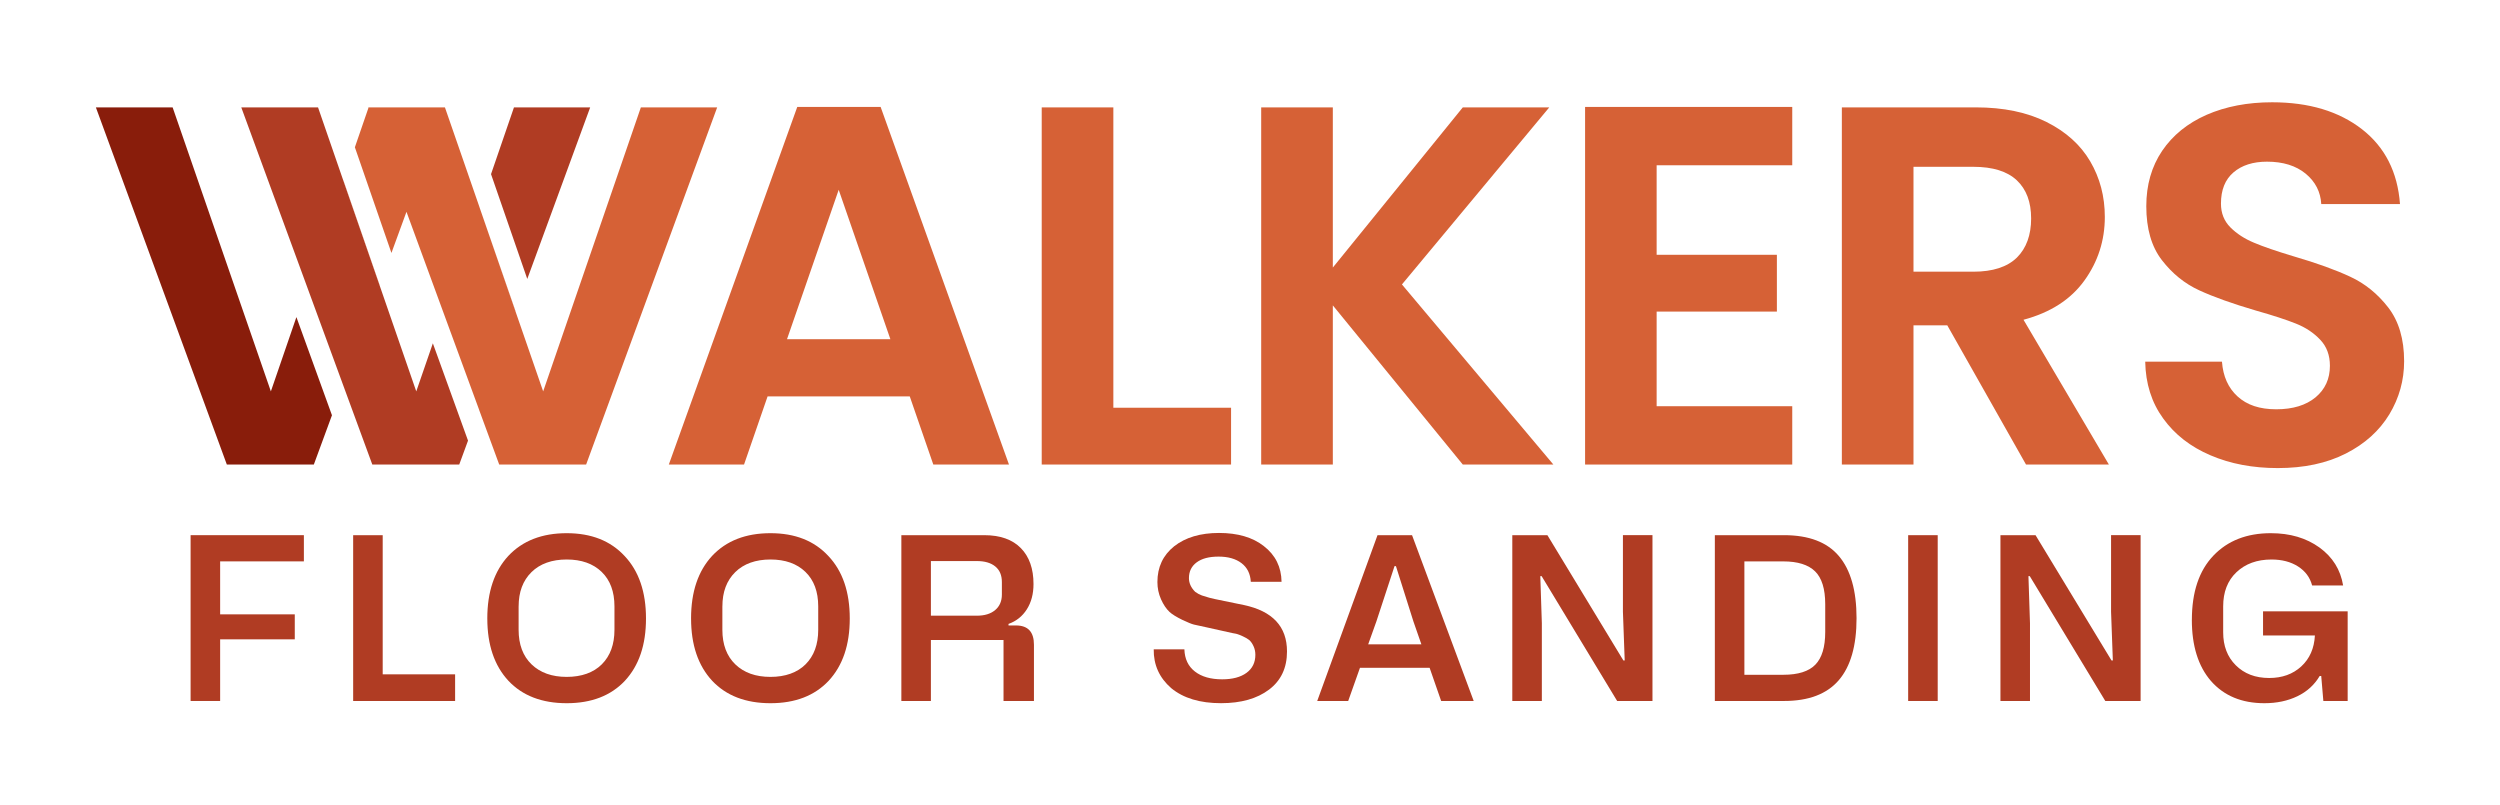 <?xml version="1.0" encoding="UTF-8"?>
<svg id="Layer_1" data-name="Layer 1" xmlns="http://www.w3.org/2000/svg" viewBox="0 0 2067.43 666.11">
  <defs>
    <style>
      .cls-1 {
        fill: #d66136;
      }
      .cls-2 {
        fill: #891d0b;
      }
      .cls-3 {
        fill: #b03c23;
      }
    </style>
  </defs>
  <g>
    <g>
      <path class="cls-1" d="M304.48,88.82l.19.44.13-.44h-.31Z"/>
      <path class="cls-3" d="M396.59,171.57l29.65,85.79h.06v-.06l-29.71-85.72Z"/>
      <polygon class="cls-3" points="488.06 88.82 436.04 230.68 406.07 144.01 425.03 88.82 488.06 88.82"/>
      <polygon class="cls-3" points="387.04 364.38 379.77 384.17 307.89 384.17 283.68 318.23 253.84 236.87 231.21 175.18 199.54 88.82 263.01 88.82 283.93 149.38 313.9 235.93 344.24 323.67 357.96 283.91 387.04 364.38"/>
      <path class="cls-1" d="M284,149.26l-.06.13,29.96,86.55.06-.06v-.06l-29.96-86.55Z"/>
      <polygon class="cls-1" points="593.07 88.82 484.71 384.17 412.83 384.17 396.27 339.1 396.27 339.03 366.68 258.43 336.15 175.18 336.09 175.3 323.7 209.19 293.48 121.82 293.48 121.76 304.67 89.26 304.79 88.82 367.95 88.82 396.59 171.51 396.59 171.57 426.24 257.36 449.18 323.67 529.97 88.82 593.07 88.82"/>
      <polygon class="cls-2" points="274.52 343.4 259.53 384.17 187.59 384.17 79.3 88.82 142.77 88.82 224 323.67 245.12 262.22 274.52 343.4"/>
      <path class="cls-1" d="M728.28,88.43h-68.97l-106.21,295.73h62.2l19.47-56.33h117.58l19.47,56.33h62.58l-106.14-295.73ZM650.84,280.49l42.74-123.53,42.73,123.53h-85.47Z"/>
      <path class="cls-1" d="M920.71,337.19V88.81h-59.24v295.35h156.59v-46.97h-97.35Z"/>
      <path class="cls-1" d="M1159.36,235.23l121.82-146.41h-71.5l-107.47,132.44V88.81h-59.24v295.35h59.24v-131.62l107.47,131.62h74.91l-125.23-148.94Z"/>
      <path class="cls-1" d="M1482.14,136.67v-48.24h-171.32v295.73h171.32v-48.23h-112.15v-78.26h99.44v-46.97h-99.44v-74.03h112.15Z"/>
      <path class="cls-1" d="M1673.37,264.43c22.25-5.94,39.07-16.75,50.32-32.37,11.32-15.68,16.94-33.25,16.94-52.66,0-16.94-4.05-32.24-12.08-45.96-8.03-13.66-20.1-24.53-36.16-32.56-16.06-8.03-35.53-12.08-58.41-12.08h-110.82v295.35h59.24v-115.12h27.94l65.11,115.12h68.53l-70.61-119.73ZM1631.9,224.67h-49.5v-86.73h49.5c16.05,0,28.06,3.73,35.97,11.19,7.9,7.46,11.82,17.95,11.82,31.55s-3.92,24.59-11.82,32.37c-7.9,7.71-19.91,11.63-35.97,11.63Z"/>
      <path class="cls-1" d="M1974.98,254.25c-8.72-11.25-19.15-19.72-31.29-25.35-12.14-5.69-27.75-11.32-46.97-16.94-14.1-4.24-25.03-7.97-32.74-11.25-7.78-3.22-14.29-7.46-19.47-12.64-5.25-5.25-7.84-11.82-7.84-19.66,0-11.32,3.41-19.91,10.37-25.86,6.89-5.88,16.12-8.85,27.69-8.85,13.28,0,23.89,3.29,31.99,9.92,8.03,6.64,12.33,15.05,12.9,25.16h65.11c-1.96-26.49-12.45-47.16-31.48-61.95-19.09-14.79-43.81-22.25-74.28-22.25-20.29,0-38.37,3.48-54.18,10.37-15.74,6.95-28.01,16.88-36.79,29.84-8.72,12.96-13.08,28.19-13.08,45.71,0,18.59,4.3,33.51,12.9,44.63,8.6,11.13,18.9,19.47,30.91,24.97,11.95,5.5,27.56,11.06,46.72,16.69,14.1,3.98,25.16,7.59,33.19,10.81,8.09,3.22,14.73,7.65,20.1,13.34,5.37,5.63,8.03,12.83,8.03,21.56,0,10.75-3.92,19.41-11.82,26.04-7.9,6.57-18.77,9.93-32.56,9.93s-24.21-3.54-31.99-10.62c-7.71-7.02-12.01-16.63-12.9-28.76h-63.47c.32,18.08,5.25,33.76,14.86,46.97,9.55,13.28,22.63,23.45,39.13,30.47,16.5,7.08,35.02,10.56,55.63,10.56,21.68,0,40.46-3.98,56.26-12.01,15.8-8.03,27.75-18.84,35.97-32.37,8.16-13.53,12.26-28.2,12.26-44,0-18.33-4.42-33.13-13.15-44.44Z"/>
    </g>
    <g>
      <path class="cls-3" d="M182.05,579.69h-24.43v-137.12h93.68v21.67h-69.25v43.81h61.72v20.66h-61.72v50.97Z"/>
      <path class="cls-3" d="M376.36,579.69h-84.31v-137.12h24.43v115.08h59.88v22.04Z"/>
      <path class="cls-3" d="M402.98,511.46c0-21.98,5.81-39.24,17.45-51.8,11.75-12.49,27.82-18.73,48.21-18.73s36.25,6.31,47.94,18.92c11.76,12.49,17.64,29.69,17.64,51.61s-5.82,38.97-17.45,51.52c-11.63,12.37-27.68,18.55-48.12,18.55s-36.58-6.18-48.21-18.55c-11.64-12.55-17.45-29.73-17.45-51.52ZM428.88,501.45v19.38c0,12.18,3.58,21.72,10.74,28.61,7.16,6.89,16.84,10.33,29.02,10.33s22.12-3.47,29.07-10.42c6.95-6.95,10.43-16.45,10.43-28.52v-19.38c0-12.18-3.53-21.69-10.6-28.52-7.07-6.83-16.7-10.24-28.89-10.24s-22.09,3.49-29.16,10.47c-7.07,6.98-10.6,16.41-10.6,28.29Z"/>
      <path class="cls-3" d="M571.49,511.46c0-21.98,5.81-39.24,17.45-51.8,11.75-12.49,27.82-18.73,48.21-18.73s36.25,6.31,47.94,18.92c11.76,12.49,17.64,29.69,17.64,51.61s-5.82,38.97-17.45,51.52c-11.63,12.37-27.68,18.55-48.12,18.55s-36.58-6.18-48.21-18.55c-11.64-12.55-17.45-29.73-17.45-51.52ZM597.38,501.45v19.38c0,12.18,3.58,21.72,10.74,28.61,7.16,6.89,16.84,10.33,29.02,10.33s22.12-3.47,29.07-10.42c6.95-6.95,10.43-16.45,10.43-28.52v-19.38c0-12.18-3.53-21.69-10.6-28.52-7.07-6.83-16.7-10.24-28.89-10.24s-22.09,3.49-29.16,10.47c-7.07,6.98-10.6,16.41-10.6,28.29Z"/>
      <path class="cls-3" d="M769.83,579.69h-24.43v-137.12h68.51c13.22,0,23.32,3.57,30.31,10.7,6.98,7.13,10.46,17.04,10.46,29.71,0,8.14-1.83,15.11-5.51,20.89-3.67,5.79-8.73,9.81-15.15,12.08v1.28h6.15c9.92,0,14.88,5.33,14.88,15.98v46.47h-25.16v-50.42h-60.06v50.42ZM769.83,463.98v45.18h38.02c6.43,0,11.48-1.56,15.16-4.68,3.67-3.12,5.51-7.38,5.51-12.77v-10.38c0-5.63-1.82-9.93-5.47-12.9-3.64-2.97-8.71-4.45-15.19-4.45h-38.02Z"/>
      <path class="cls-3" d="M954.12,536.99h25.34c.25,7.9,3.14,14.01,8.68,18.32,5.54,4.32,13.06,6.47,22.55,6.47,8.57,0,15.29-1.79,20.16-5.37s7.3-8.56,7.3-14.92c0-2.45-.47-4.74-1.42-6.89-.95-2.14-2.1-3.86-3.45-5.14-1.34-1.1-3.03-2.11-5.05-3.03-.49-.24-.94-.46-1.34-.64-.39-.18-.8-.35-1.19-.51-.4-.15-.72-.27-.97-.37-.25-.09-.55-.2-.92-.32-.36-.12-.64-.21-.83-.28-.19-.06-.49-.14-.92-.23-.43-.09-.73-.15-.91-.18-.19-.03-.54-.09-1.06-.18-.52-.09-.9-.17-1.15-.23l-22.31-4.96c-1.29-.31-2.98-.67-5.05-1.1-2.08-.43-3.49-.73-4.23-.92-1.96-.49-5.2-1.81-9.73-3.95-4.84-2.39-8.3-4.53-10.38-6.43-2.76-2.57-5.13-6.09-7.12-10.56-1.99-4.47-2.98-9.21-2.98-14.24,0-12.31,4.62-22.16,13.86-29.57,9.37-7.35,21.74-11.02,37.1-11.02s27.83,3.61,37.01,10.84c9.61,7.41,14.51,17.27,14.69,29.57h-25.43c-.37-6.67-2.93-11.81-7.67-15.43-4.75-3.61-11.07-5.42-18.97-5.42s-13.81,1.58-18.09,4.73c-4.29,3.16-6.43,7.52-6.43,13.09,0,4.1,1.71,7.87,5.14,11.29,1.84,1.35,3.7,2.36,5.6,3.03,4.65,1.53,8.18,2.51,10.56,2.94l24.06,4.96c23.82,5.02,35.73,17.82,35.73,38.39,0,13.59-4.96,24.12-14.88,31.59-9.92,7.47-23.15,11.2-39.68,11.2-17.39,0-31.11-4.13-41.15-12.4-9.85-8.57-14.69-19.29-14.51-32.14Z"/>
      <path class="cls-3" d="M1218.7,579.69h-26.91l-9.55-27.46h-57.58l-9.74,27.46h-25.62l49.86-137.12h28.56l50.98,137.12ZM1138.25,513.84l-6.8,19.01h43.99l-6.61-19.01-14.42-45.64h-1.19l-14.97,45.64Z"/>
      <path class="cls-3" d="M1275.06,579.69h-24.43v-137.12h29.02l62.82,103.59h1.11l-1.47-40.23v-63.37h24.43v137.12h-29.21l-62.45-103.23h-1.1l1.28,38.94v64.29Z"/>
      <path class="cls-3" d="M1475.34,579.69h-57.21v-137.12h57.21c20.51,0,35.64,5.76,45.37,17.27,9.73,11.51,14.6,28.65,14.6,51.43s-4.93,39.95-14.78,51.34c-9.86,11.39-24.92,17.08-45.19,17.08ZM1442.56,464.25v93.77h32.23c12.24,0,21.08-2.8,26.49-8.4,5.43-5.6,8.13-14.59,8.13-26.95v-23.05c0-12.61-2.8-21.66-8.4-27.14-5.6-5.48-14.34-8.22-26.22-8.22h-32.23Z"/>
      <path class="cls-3" d="M1602.43,442.58v137.12h-24.43v-137.12h24.43Z"/>
      <path class="cls-3" d="M1678.74,579.69h-24.43v-137.12h29.02l62.82,103.59h1.11l-1.47-40.23v-63.37h24.43v137.12h-29.21l-62.45-103.23h-1.1l1.28,38.94v64.29Z"/>
      <path class="cls-3" d="M1812.62,512.56c0-22.96,5.94-40.65,17.81-53.08,11.82-12.37,27.64-18.55,47.48-18.55,15.86,0,29.27,3.95,40.23,11.85,10.9,7.9,17.41,18.37,19.56,31.41h-25.63c-1.77-6.67-5.66-11.92-11.66-15.75-6-3.83-13.32-5.74-21.95-5.74-11.94,0-21.62,3.52-29.02,10.56-7.29,6.92-10.93,16.32-10.93,28.19v21.49c0,11.2,3.45,20.27,10.38,27.18,7.04,7.04,16.25,10.56,27.64,10.56,10.77,0,19.61-3.18,26.54-9.55,6.98-6.43,10.74-14.97,11.3-25.62h-42.89v-19.93h69.98v74.11h-20.11l-1.75-20.66h-1.29c-4.34,7.35-10.5,12.94-18.46,16.76-7.96,3.83-17.05,5.74-27.27,5.74-18.68,0-33.4-6.12-44.18-18.37-10.53-12.18-15.8-29.05-15.8-50.6Z"/>
    </g>
  </g>
</svg>